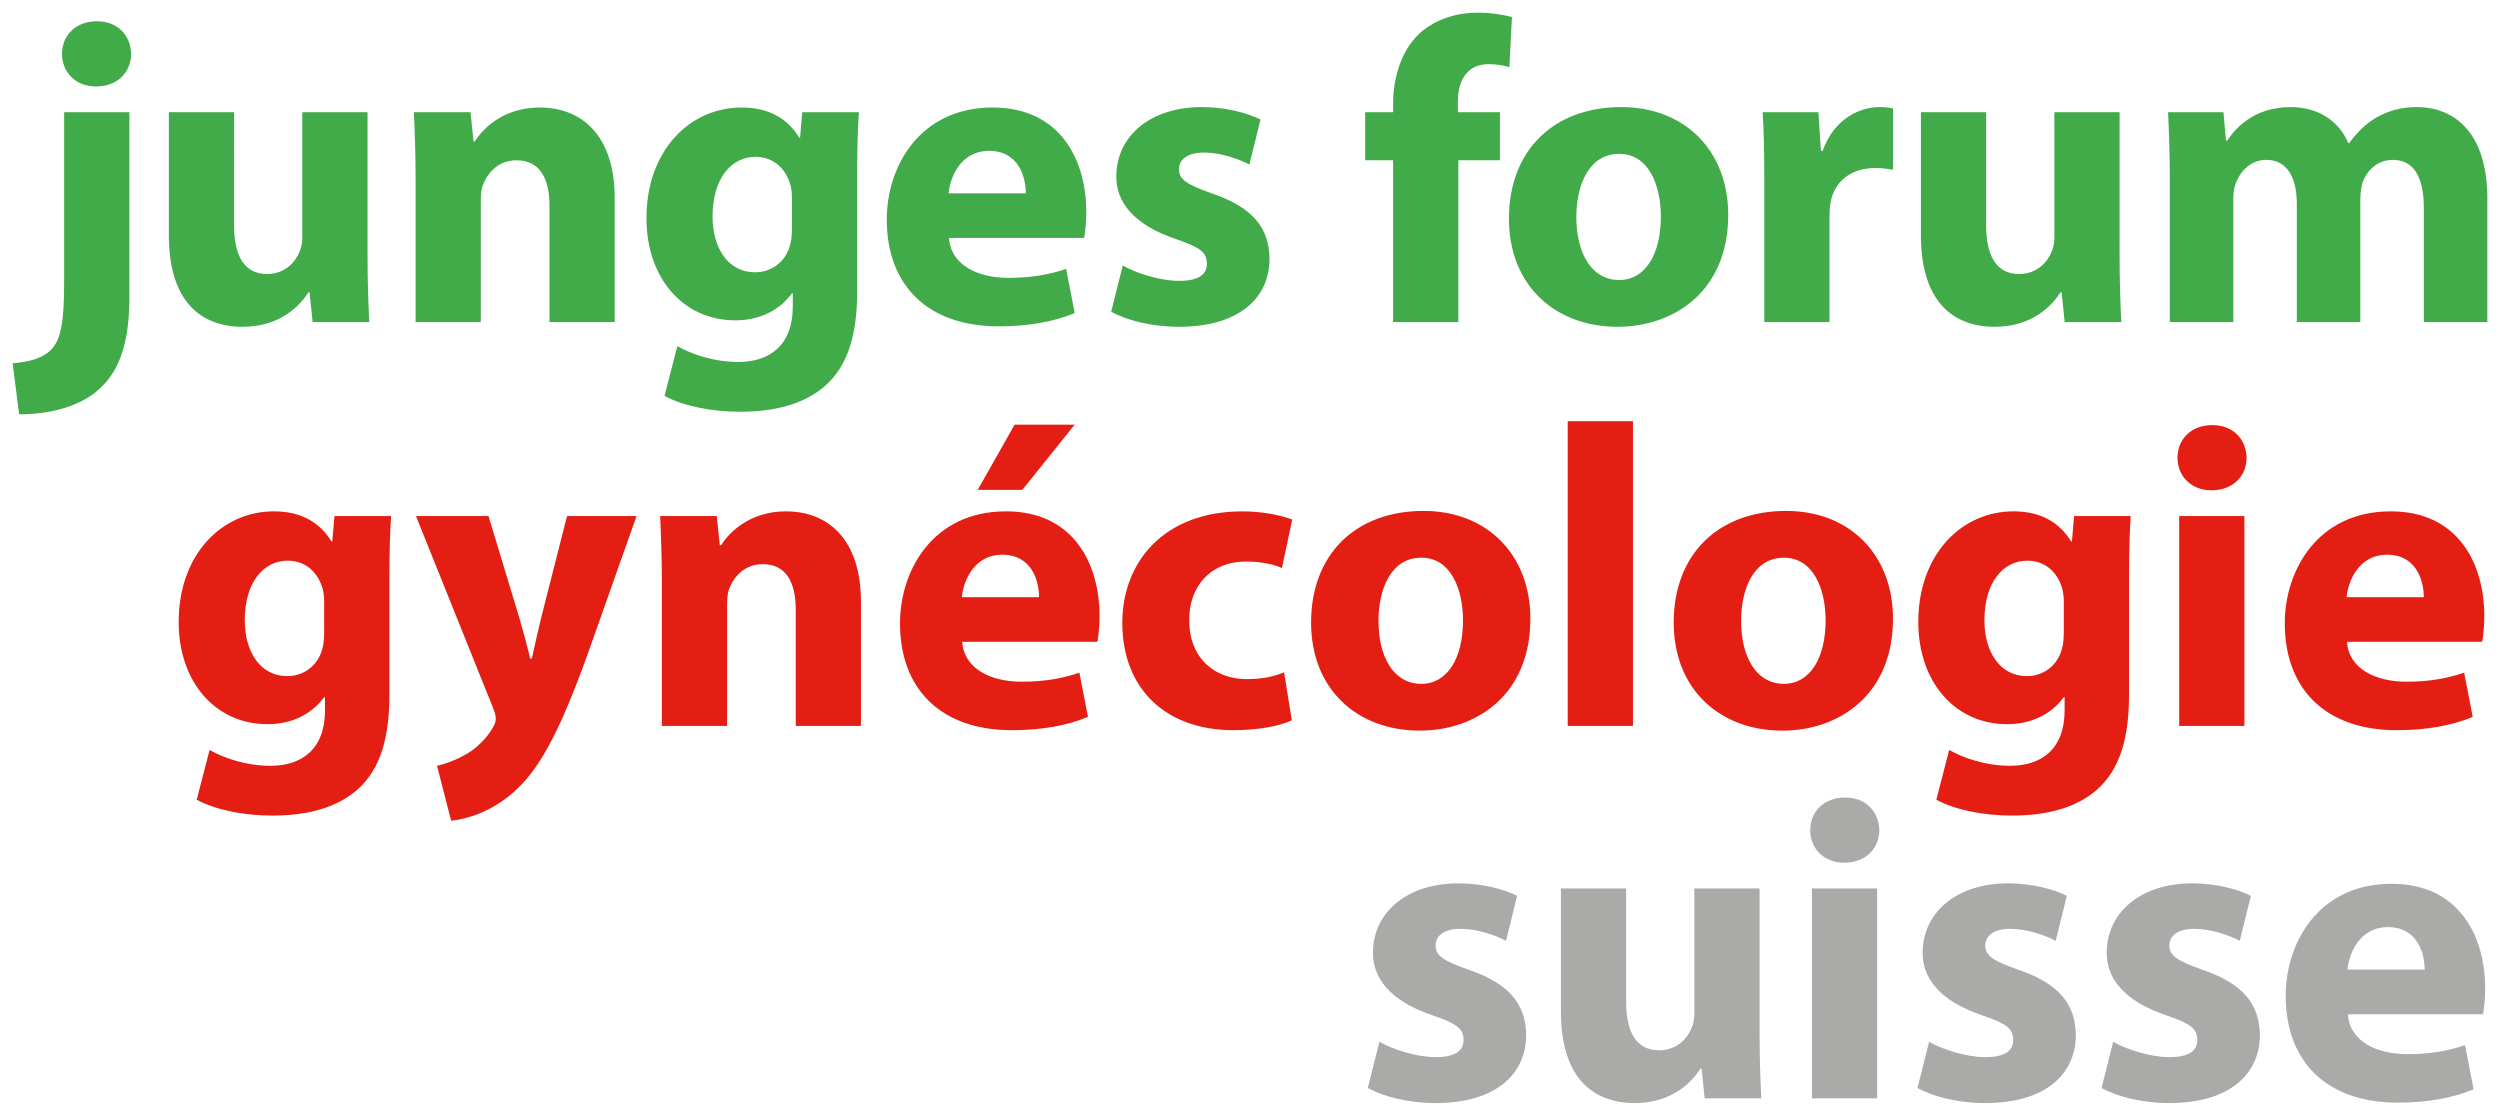 <?xml version="1.0" encoding="UTF-8"?>
<svg xmlns="http://www.w3.org/2000/svg" xmlns:xlink="http://www.w3.org/1999/xlink" version="1.1" id="Ebene_1" x="0px" y="0px" width="394.83px" height="176.21px" viewBox="-2 -2.001 394.83 176.21" xml:space="preserve">
<path fill="#42AB49" d="M340.683,48.863h10.028V29.548c0-0.881,0.067-1.829,0.407-2.643c0.607-1.626,2.168-3.659,4.812-3.659  c3.319,0,4.812,2.846,4.812,6.98v18.637h10.028V29.481c0-0.881,0.138-1.898,0.34-2.643c0.744-1.966,2.371-3.592,4.812-3.592  c3.321,0,4.879,2.778,4.879,7.59v18.027h10.03V29.345c0-9.962-4.812-14.435-11.184-14.435c-2.438,0-4.474,0.61-6.303,1.626  c-1.627,0.949-3.05,2.305-4.338,4.067h-0.135c-1.425-3.457-4.744-5.693-9.082-5.693c-5.625,0-8.605,3.117-10.03,5.286h-0.202  l-0.406-4.473h-8.741c0.135,2.982,0.271,6.438,0.271,10.572v22.568H340.683z M332.752,15.723h-10.301v19.722  c0,0.881-0.138,1.626-0.407,2.235c-0.609,1.627-2.304,3.593-5.148,3.593c-3.66,0-5.221-2.914-5.221-7.726V15.723h-10.301v19.45  c0,10.234,4.88,14.437,11.657,14.437c5.964,0,9.079-3.39,10.366-5.422h0.203l0.477,4.676h8.943  c-0.135-2.778-0.271-6.302-0.271-10.64L332.752,15.723L332.752,15.723z M276.64,48.863h10.301V32.056  c0-0.812,0.066-1.626,0.203-2.303c0.678-3.185,3.252-5.219,7.049-5.219c1.15,0,1.966,0.136,2.777,0.271v-9.691  c-0.744-0.135-1.221-0.203-2.17-0.203c-3.253,0-7.251,2.033-8.943,6.913h-0.271l-0.406-6.1h-8.811  c0.203,2.847,0.271,6.032,0.271,10.911V48.863z M253.729,22.297c4.678,0,6.574,5.015,6.574,9.895c0,6.031-2.508,10.029-6.574,10.029  c-4.404,0-6.775-4.27-6.775-9.963C246.954,27.38,248.854,22.297,253.729,22.297 M254.067,14.91c-10.707,0-17.756,6.845-17.756,17.62  c0,10.708,7.455,17.079,17.146,17.079c8.878,0,17.484-5.558,17.484-17.689C270.944,21.89,264.168,14.91,254.067,14.91   M228.315,48.863V23.314h6.574v-7.591h-6.642v-1.694c0-3.253,1.423-5.896,4.812-5.896c1.355,0,2.44,0.203,3.321,0.474l0.406-7.929  C235.366,0.339,233.604,0,231.368,0c-3.053,0-6.574,0.881-9.219,3.321c-2.916,2.711-4.135,7.116-4.135,11.115v1.287h-4.406v7.591  h4.406v25.549H228.315z M173.491,47.237c2.509,1.355,6.371,2.372,10.709,2.372c9.488,0,14.3-4.541,14.3-10.776  c-0.067-4.812-2.644-8.065-8.946-10.233c-4.066-1.424-5.354-2.237-5.354-3.863c0-1.627,1.423-2.643,3.931-2.643  c2.778,0,5.692,1.084,7.183,1.897l1.762-7.116c-2.032-1.016-5.42-1.965-9.283-1.965c-8.201,0-13.487,4.676-13.487,10.911  c-0.067,3.931,2.576,7.658,9.488,9.962c3.795,1.288,4.812,2.101,4.812,3.863c0,1.694-1.287,2.711-4.404,2.711  c-3.051,0-6.981-1.287-8.879-2.44L173.491,47.237z M147.807,28.532c0.271-2.711,2.033-6.709,6.37-6.709  c4.744,0,5.829,4.201,5.829,6.709H147.807z M169.222,35.58c0.137-0.745,0.34-2.304,0.34-4.066c0-8.2-4.066-16.536-14.775-16.536  c-11.521,0-16.738,9.284-16.738,17.688c0,10.369,6.438,16.875,17.688,16.875c4.474,0,8.607-0.678,11.996-2.101l-1.355-6.98  c-2.779,0.948-5.625,1.424-9.148,1.424c-4.812,0-9.082-2.033-9.353-6.304H169.222z M123.071,34.089c0,0.881-0.068,1.965-0.339,2.779  c-0.678,2.372-2.779,4.135-5.489,4.135c-4.27,0-6.71-3.863-6.71-8.811c0-6.032,2.982-9.421,6.777-9.421  c2.847,0,4.812,1.83,5.558,4.541c0.135,0.61,0.203,1.288,0.203,1.897V34.089z M133.372,25.618c0-4.948,0.136-7.726,0.271-9.895  h-8.946l-0.338,3.999h-0.136c-1.694-2.779-4.541-4.744-9.081-4.744c-8.201,0-15.045,6.777-15.045,17.486  c0,9.487,5.828,16.129,14.028,16.129c3.795,0,6.981-1.56,8.946-4.27h0.135v2.1c0,6.168-3.727,8.743-8.606,8.743  c-3.931,0-7.523-1.288-9.624-2.508l-2.033,7.862c2.982,1.626,7.523,2.507,11.928,2.507c4.879,0,9.826-0.948,13.418-4.065  c3.796-3.322,5.083-8.539,5.083-14.91V25.618L133.372,25.618z M63.636,48.863h10.301V29.752c0-0.949,0.068-1.898,0.339-2.576  c0.745-1.897,2.44-3.862,5.286-3.862c3.727,0,5.218,2.914,5.218,7.183v18.366h10.302V29.277c0-9.759-5.083-14.299-11.86-14.299  c-5.558,0-8.878,3.185-10.234,5.354h-0.203l-0.474-4.609h-8.946c0.135,2.982,0.271,6.438,0.271,10.572V48.863z M56.046,15.723  H45.745v19.722c0,0.881-0.136,1.626-0.407,2.235c-0.61,1.627-2.304,3.593-5.15,3.593c-3.66,0-5.219-2.914-5.219-7.726V15.723H24.668  v19.45c0,10.234,4.88,14.437,11.657,14.437c5.964,0,9.081-3.39,10.369-5.422h0.203l0.474,4.676h8.946  c-0.135-2.778-0.271-6.302-0.271-10.64V15.723z M13.284,1.356c-3.321,0-5.49,2.236-5.49,5.15c0,2.847,2.101,5.151,5.354,5.151  c3.456,0,5.557-2.304,5.557-5.151C18.637,3.592,16.604,1.356,13.284,1.356 M1.017,63.435c4.88,0,9.691-1.221,12.741-4.066  c3.117-2.847,4.676-7.252,4.676-14.436v-29.21H8.133v26.702c0,6.574-0.542,9.217-2.033,10.776c-1.288,1.354-3.456,1.965-6.1,2.168  L1.017,63.435z"></path>
<path fill="#E41E13" d="M368.597,92.312c0.271-2.711,2.031-6.709,6.368-6.709c4.744,0,5.828,4.202,5.828,6.709H368.597z   M390.01,99.359c0.138-0.745,0.341-2.305,0.341-4.065c0-8.199-4.065-16.537-14.773-16.537c-11.521,0-16.739,9.285-16.739,17.688  c0,10.369,6.438,16.875,17.688,16.875c4.473,0,8.604-0.678,11.994-2.103l-1.354-6.979c-2.779,0.949-5.625,1.425-9.149,1.425  c-4.812,0-9.08-2.033-9.353-6.304H390.01z M347.383,65.136c-3.319,0-5.487,2.236-5.487,5.15c0,2.846,2.102,5.15,5.354,5.15  c3.456,0,5.559-2.305,5.559-5.15C352.735,67.372,350.704,65.136,347.383,65.136 M352.466,79.503h-10.301v33.14h10.301V79.503z   M323.937,97.868c0,0.881-0.067,1.967-0.34,2.778c-0.679,2.373-2.777,4.136-5.488,4.136c-4.271,0-6.709-3.863-6.709-8.812  c0-6.031,2.979-9.42,6.774-9.42c2.849,0,4.812,1.828,5.56,4.539c0.136,0.611,0.203,1.289,0.203,1.898V97.868L323.937,97.868z   M334.235,89.396c0-4.946,0.137-7.727,0.271-9.895h-8.943l-0.338,3.998h-0.139c-1.691-2.778-4.541-4.744-9.081-4.744  c-8.198,0-15.045,6.777-15.045,17.486c0,9.486,5.828,16.129,14.026,16.129c3.797,0,6.98-1.559,8.947-4.27h0.135v2.102  c0,6.166-3.729,8.74-8.605,8.74c-3.931,0-7.521-1.287-9.624-2.506l-2.03,7.859c2.979,1.627,7.521,2.51,11.928,2.51  c4.879,0,9.826-0.949,13.418-4.067c3.796-3.319,5.082-8.538,5.082-14.909V89.396H334.235z M279.749,86.077  c4.676,0,6.574,5.013,6.574,9.896c0,6.029-2.51,10.027-6.574,10.027c-4.405,0-6.775-4.271-6.775-9.961  C272.974,91.159,274.87,86.077,279.749,86.077 M280.088,78.689c-10.708,0-17.756,6.845-17.756,17.622  c0,10.707,7.455,17.078,17.146,17.078c8.877,0,17.483-5.559,17.483-17.688C296.963,85.671,290.188,78.689,280.088,78.689   M245.593,112.643h10.303V64.525h-10.303V112.643z M222.481,86.077c4.679,0,6.574,5.013,6.574,9.896  c0,6.029-2.508,10.027-6.574,10.027c-4.403,0-6.775-4.271-6.775-9.961C215.706,91.159,217.604,86.077,222.481,86.077   M222.821,78.689c-10.707,0-17.758,6.845-17.758,17.622c0,10.707,7.455,17.078,17.146,17.078c8.879,0,17.484-5.559,17.484-17.688  C239.696,85.671,232.92,78.689,222.821,78.689 M200.798,104.17c-1.561,0.68-3.457,1.084-5.897,1.084  c-5.015,0-9.081-3.252-9.081-9.281c-0.068-5.424,3.456-9.286,8.878-9.286c2.711,0,4.541,0.476,5.761,1.019l1.626-7.659  c-2.168-0.814-5.148-1.289-7.86-1.289c-12.336,0-18.977,7.93-18.977,17.622c0,10.369,6.846,16.94,17.553,16.94  c3.931,0,7.388-0.678,9.218-1.56L200.798,104.17z M158.236,65.067l-5.828,10.301h7.048l8.268-10.301H158.236z M149.9,92.312  c0.272-2.711,2.034-6.709,6.37-6.709c4.744,0,5.828,4.202,5.828,6.709H149.9z M171.315,99.359c0.137-0.745,0.34-2.305,0.34-4.065  c0-8.199-4.066-16.537-14.773-16.537c-11.521,0-16.741,9.285-16.741,17.688c0,10.369,6.439,16.875,17.689,16.875  c4.474,0,8.606-0.678,11.995-2.103l-1.355-6.979c-2.779,0.949-5.625,1.425-9.148,1.425c-4.812,0-9.082-2.033-9.354-6.304H171.315z   M102.529,112.643h10.301V93.532c0-0.949,0.068-1.898,0.339-2.576c0.745-1.896,2.439-3.861,5.286-3.861  c3.727,0,5.218,2.912,5.218,7.184v18.365h10.301V93.059c0-9.761-5.082-14.302-11.859-14.302c-5.558,0-8.879,3.186-10.234,5.354  h-0.203l-0.475-4.608h-8.945c0.135,2.981,0.271,6.438,0.271,10.572V112.643z M63.696,79.503l12.199,30.361  c0.339,0.812,0.407,1.286,0.407,1.694c0,0.405-0.204,0.946-0.543,1.489c-0.948,1.627-2.71,3.32-4.269,4.136  c-1.559,0.881-3.185,1.489-4.473,1.762l2.236,8.675c2.576-0.271,6.371-1.422,9.895-4.541c3.727-3.32,6.913-8.539,11.657-21.754  l7.726-21.822H87.552l-4.134,16.265c-0.475,1.967-1.017,4.404-1.424,6.234h-0.271c-0.406-1.762-1.084-4.271-1.626-6.168  L75.15,79.503H63.696z M49.194,97.868c0,0.881-0.068,1.967-0.339,2.778c-0.678,2.373-2.779,4.136-5.49,4.136  c-4.269,0-6.709-3.863-6.709-8.812c0-6.031,2.982-9.42,6.777-9.42c2.847,0,4.812,1.828,5.557,4.539  c0.136,0.611,0.204,1.289,0.204,1.898V97.868z M59.495,89.396c0-4.946,0.136-7.727,0.271-9.895H50.82L50.481,83.5h-0.135  c-1.694-2.778-4.541-4.744-9.081-4.744c-8.201,0-15.046,6.777-15.046,17.487c0,9.485,5.829,16.129,14.029,16.129  c3.795,0,6.98-1.56,8.946-4.271h0.135v2.103c0,6.166-3.727,8.739-8.607,8.739c-3.93,0-7.522-1.286-9.623-2.506l-2.033,7.86  c2.982,1.627,7.522,2.509,11.928,2.509c4.879,0,9.826-0.949,13.418-4.067c3.795-3.318,5.083-8.537,5.083-14.908V89.396z"></path>
<path fill="#AAAAA9" d="M368.735,151.129c0.271-2.711,2.033-6.709,6.369-6.709c4.744,0,5.83,4.203,5.83,6.709H368.735z   M390.151,158.18c0.137-0.746,0.339-2.307,0.339-4.066c0-8.199-4.065-16.535-14.773-16.535c-11.521,0-16.737,9.283-16.737,17.688  c0,10.367,6.438,16.875,17.688,16.875c4.473,0,8.605-0.68,11.995-2.104l-1.354-6.979c-2.779,0.947-5.625,1.424-9.148,1.424  c-4.812,0-9.081-2.033-9.354-6.303H390.151z M329.903,169.834c2.508,1.354,6.369,2.373,10.707,2.373  c9.488,0,14.302-4.541,14.302-10.775c-0.068-4.812-2.646-8.062-8.946-10.232c-4.064-1.424-5.354-2.236-5.354-3.863  c0-1.625,1.425-2.643,3.932-2.643c2.777,0,5.691,1.084,7.184,1.896l1.762-7.115c-2.03-1.018-5.422-1.967-9.282-1.967  c-8.2,0-13.485,4.678-13.485,10.91c-0.068,3.934,2.574,7.658,9.487,9.963c3.795,1.287,4.812,2.104,4.812,3.863  c0,1.694-1.289,2.711-4.405,2.711c-3.05,0-6.979-1.287-8.878-2.438L329.903,169.834z M300.832,169.834  c2.507,1.354,6.369,2.373,10.707,2.373c9.485,0,14.3-4.541,14.3-10.775c-0.066-4.812-2.645-8.062-8.945-10.232  c-4.065-1.424-5.354-2.236-5.354-3.863c0-1.625,1.424-2.643,3.931-2.643c2.779,0,5.693,1.084,7.186,1.896l1.763-7.115  c-2.033-1.018-5.423-1.967-9.285-1.967c-8.2,0-13.485,4.678-13.485,10.91c-0.067,3.934,2.574,7.658,9.487,9.963  c3.796,1.287,4.812,2.104,4.812,3.863c0,1.694-1.286,2.711-4.403,2.711c-3.05,0-6.979-1.287-8.878-2.438L300.832,169.834z   M289.379,123.954c-3.319,0-5.487,2.235-5.487,5.151c0,2.847,2.101,5.147,5.354,5.147c3.456,0,5.559-2.303,5.559-5.147  C294.731,126.189,292.699,123.954,289.379,123.954 M294.462,138.32h-10.301v33.142h10.301V138.32z M275.894,138.32h-10.302v19.724  c0,0.881-0.136,1.625-0.405,2.235c-0.609,1.628-2.306,3.593-5.15,3.593c-3.66,0-5.219-2.914-5.219-7.728V138.32h-10.301v19.451  c0,10.231,4.879,14.437,11.655,14.437c5.964,0,9.081-3.39,10.369-5.422h0.202l0.477,4.676h8.944  c-0.138-2.777-0.271-6.303-0.271-10.642V138.32L275.894,138.32z M214.021,169.834c2.508,1.354,6.369,2.373,10.707,2.373  c9.487,0,14.301-4.541,14.301-10.775c-0.068-4.812-2.646-8.062-8.945-10.232c-4.066-1.424-5.354-2.236-5.354-3.863  c0-1.625,1.422-2.643,3.931-2.643c2.778,0,5.692,1.084,7.185,1.896l1.762-7.115c-2.032-1.018-5.422-1.967-9.282-1.967  c-8.201,0-13.488,4.678-13.488,10.91c-0.065,3.934,2.576,7.658,9.488,9.963c3.795,1.287,4.812,2.104,4.812,3.863  c0,1.694-1.287,2.711-4.404,2.711c-3.049,0-6.98-1.287-8.877-2.438L214.021,169.834z"></path>
</svg>
